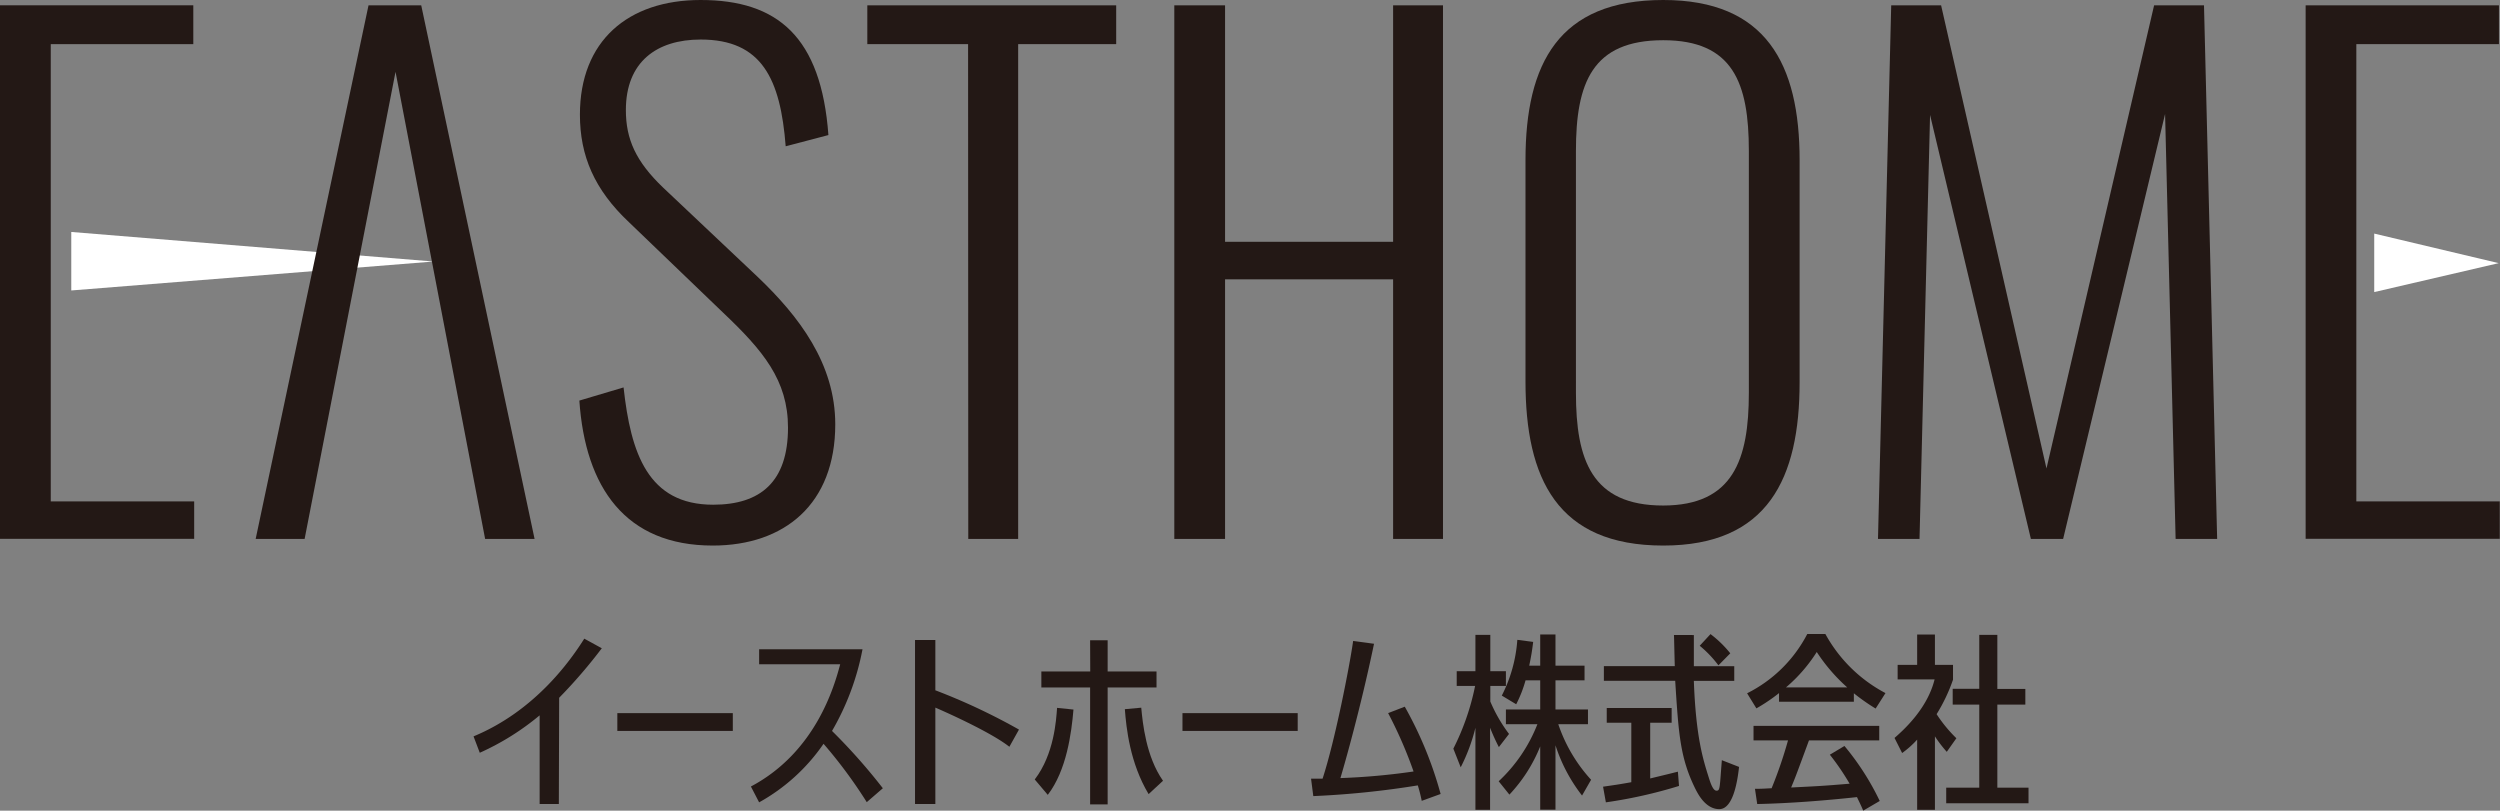 <svg xmlns="http://www.w3.org/2000/svg" viewBox="0 0 400.92 130"><rect x="0" y="0" width="400.92" height="130" fill="#808080" stroke="none"/><defs><style>.cls-1{fill:#fff;}.cls-2{fill:#231815;}</style></defs><g id="レイヤー_2" data-name="レイヤー 2"><g id="Main"><polygon class="cls-1" points="380.75 46.84 380.75 37.46 400.71 42.2 380.75 46.84"/><polygon class="cls-1" points="11.43 46.58 11.43 37.2 69.51 41.94 11.43 46.58"/><path class="cls-2" d="M8.14,80.41h23v6H0V.85H31V7.08H8.14Z"/><path class="cls-2" d="M48.85,86.43H41L59.1.85h8.45L85.73,86.43H77.8L63.43,11.52Z"/><path class="cls-2" d="M92.91,64.24,100,62.13c1.16,10.57,3.91,18.81,14.37,18.81,7.61,0,12-3.7,12-12.36,0-7.61-4-12.37-10.46-18.49L100.84,35.61C95.34,30.43,93,25,93,18.39,93,6.55,100.73,0,112.35,0c12.37,0,19.34,5.92,20.5,21.66L126,23.46c-.84-10.78-3.8-17.12-13.63-17.12-7.07,0-12,3.59-12,11.31,0,4.65,1.58,8.24,6,12.46l15.11,14.27c6.66,6.34,12.47,13.95,12.47,23.67,0,12.78-8.14,19.44-19.65,19.44C100.31,87.49,93.86,78.19,92.91,64.24Z"/><path class="cls-2" d="M155.25,7.08H139.09V.85H179V7.08H163.28V86.43h-8Z"/><path class="cls-2" d="M188.32.85h8.14V38.78h26.95V.85h8V86.43h-8V44.8H196.46V86.43h-8.14Z"/><path class="cls-2" d="M244.64,61.18V25.68C244.64,10.14,250,0,266.73,0c16.48,0,21.87,10.25,21.87,25.68V61.29c0,15.42-5.07,26.2-21.87,26.2C249.71,87.49,244.64,76.71,244.64,61.18ZM280.46,63V24.2c0-10.89-2.53-17.75-13.73-17.75-11.41,0-14,6.86-14,17.75V63c0,10.77,2.54,18.07,14,18.07C277.93,81.05,280.46,73.75,280.46,63Z"/><path class="cls-2" d="M303.29.85h8l16.9,74.28L345.45.85h8l2.11,85.58h-6.66l-1.69-68.15L330.86,86.43h-5.17l-16.17-68-1.69,68h-6.66Z"/><path class="cls-2" d="M377.88,80.41h23v6H369.75V.85h31V7.08H377.88Z"/><path class="cls-2" d="M89.62,128.94H86.54V114.72a41.48,41.48,0,0,1-9.6,6l-1-2.63c9.92-4.11,15.59-12.23,17.76-15.67l2.81,1.54a81.93,81.93,0,0,1-6.84,7.94Z"/><path class="cls-2" d="M117.52,114.36v2.86H99v-2.86Z"/><path class="cls-2" d="M139,128.64a76.44,76.44,0,0,0-6.93-9.36,30.41,30.41,0,0,1-10.33,9.39l-1.32-2.54c10.47-5.55,13.41-16.21,14.32-19.6h-13v-2.41h16.58a41.46,41.46,0,0,1-4.89,13.1,94,94,0,0,1,8.15,9.19Z"/><path class="cls-2" d="M161.87,119.76c-3-2.38-10.6-5.74-11.87-6.28v15.46h-3.26v-26.3H150v8.06A98.88,98.88,0,0,1,163.41,117Z"/><path class="cls-2" d="M165.94,125c3.13-4.08,3.44-9.58,3.58-11.48l2.63.27c-.32,3.75-1.09,9.73-4.12,13.68Zm8.88-22.32h2.81v5h7.84v2.57h-7.84V129h-2.81V110.25H167v-2.57h7.84Zm9.38,24.67c-3-5-3.58-10.6-3.81-13.62l2.63-.24c.23,2.48.77,7.85,3.49,11.72Z"/><path class="cls-2" d="M208.11,114.36v2.86H189.63v-2.86Z"/><path class="cls-2" d="M225.28,113.33a61.24,61.24,0,0,1,5.75,14L228,128.43a24.61,24.61,0,0,0-.63-2.48,142.23,142.23,0,0,1-16.76,1.72l-.36-2.8h1.85c2-6.1,4.35-18.12,4.9-22.08l3.35.45c-2.18,10.45-4.76,19.45-5.39,21.54a106.79,106.79,0,0,0,11.73-1.06,69,69,0,0,0-4.08-9.36Z"/><path class="cls-2" d="M233.07,120.06A39.44,39.44,0,0,0,236.56,110h-2.95v-2.36h3v-5.83H239v5.83h2.5V110H239v2.5a24.2,24.2,0,0,0,3,5.2l-1.63,2.11a32.53,32.53,0,0,1-1.41-3.11v13.17h-2.35V116.71a29.09,29.09,0,0,1-2.36,6.34Zm8.43-3.92v-2.36H247V109.1h-2.35a20,20,0,0,1-1.5,3.84l-2.31-1.39a23.11,23.11,0,0,0,2.49-8.94l2.54.33c-.18,1.51-.32,2.3-.63,3.81H247v-5h2.45v5h4.66v2.35h-4.66v4.68h5.21v2.36h-4.76a25,25,0,0,0,5.26,8.91l-1.45,2.53a26.16,26.16,0,0,1-4.26-8.06v10.33H247V119.7a24.64,24.64,0,0,1-4.94,7.73l-1.72-2.14a24.92,24.92,0,0,0,6.21-9.15Z"/><path class="cls-2" d="M264.64,124.84c2-.49,2.31-.55,4.44-1.09l.18,2.29a75.94,75.94,0,0,1-11.73,2.63l-.45-2.51c2.26-.33,2.35-.33,4.53-.72V115.9h-3.94v-2.36h10.41v2.36h-3.44Zm7-23s0,4.41,0,5h6.48v2.35h-6.48c.32,9,1.5,12.66,2.36,15.4.27.85.68,2.21,1.27,2.21s.5-.39.86-4.89l2.76,1.08c-.22,1.94-.86,6.77-3.17,6.77s-3.53-2.72-3.71-3c-2.59-5.11-2.81-9-3.36-17.58H257.21v-2.35h11.37c-.09-3.36-.09-4-.13-5Zm3.94,4.86a17.94,17.94,0,0,0-3-3.14l1.73-1.87a17.67,17.67,0,0,1,3.17,3.08Z"/><path class="cls-2" d="M300.79,113.63a32.4,32.4,0,0,1-3.49-2.45v1.36h-12v-1.39a28,28,0,0,1-3.63,2.45l-1.49-2.42a21.88,21.88,0,0,0,9.65-9.51h2.9a23.43,23.43,0,0,0,9.64,9.48Zm-5,6a42.07,42.07,0,0,1,5.66,8.82L298.8,130c-.46-1.09-.68-1.48-1-2.17-5.3.57-10.78,1-16,1.11l-.36-2.44c1.45,0,1.77-.06,2.67-.09a70.08,70.08,0,0,0,2.63-7.67h-5.53v-2.33h20.16v2.33H290.1c-2.13,5.79-2.18,5.91-2.86,7.55,4.26-.22,4.76-.22,9.38-.61a39.94,39.94,0,0,0-3.17-4.65Zm.45-9.39a28.16,28.16,0,0,1-4.89-5.68,24.88,24.88,0,0,1-4.94,5.68Z"/><path class="cls-2" d="M313.2,109a27.48,27.48,0,0,1-2.63,5.53,22.54,22.54,0,0,0,3.17,3.86l-1.54,2.18a20.44,20.44,0,0,1-1.9-2.48v11.78h-2.85V118.61a14.76,14.76,0,0,1-2.41,2.15l-1.22-2.42c3.58-3.08,5.66-6.28,6.43-9.39h-5.93v-2.33h3.13v-4.86h2.85v4.86h2.9Zm4.21-7.19h2.9v8.67h4.49V113h-4.49v13.32h5v2.5H312.11v-2.5h5.3V113h-4.26v-2.54h4.26Z"/></g></g></svg>